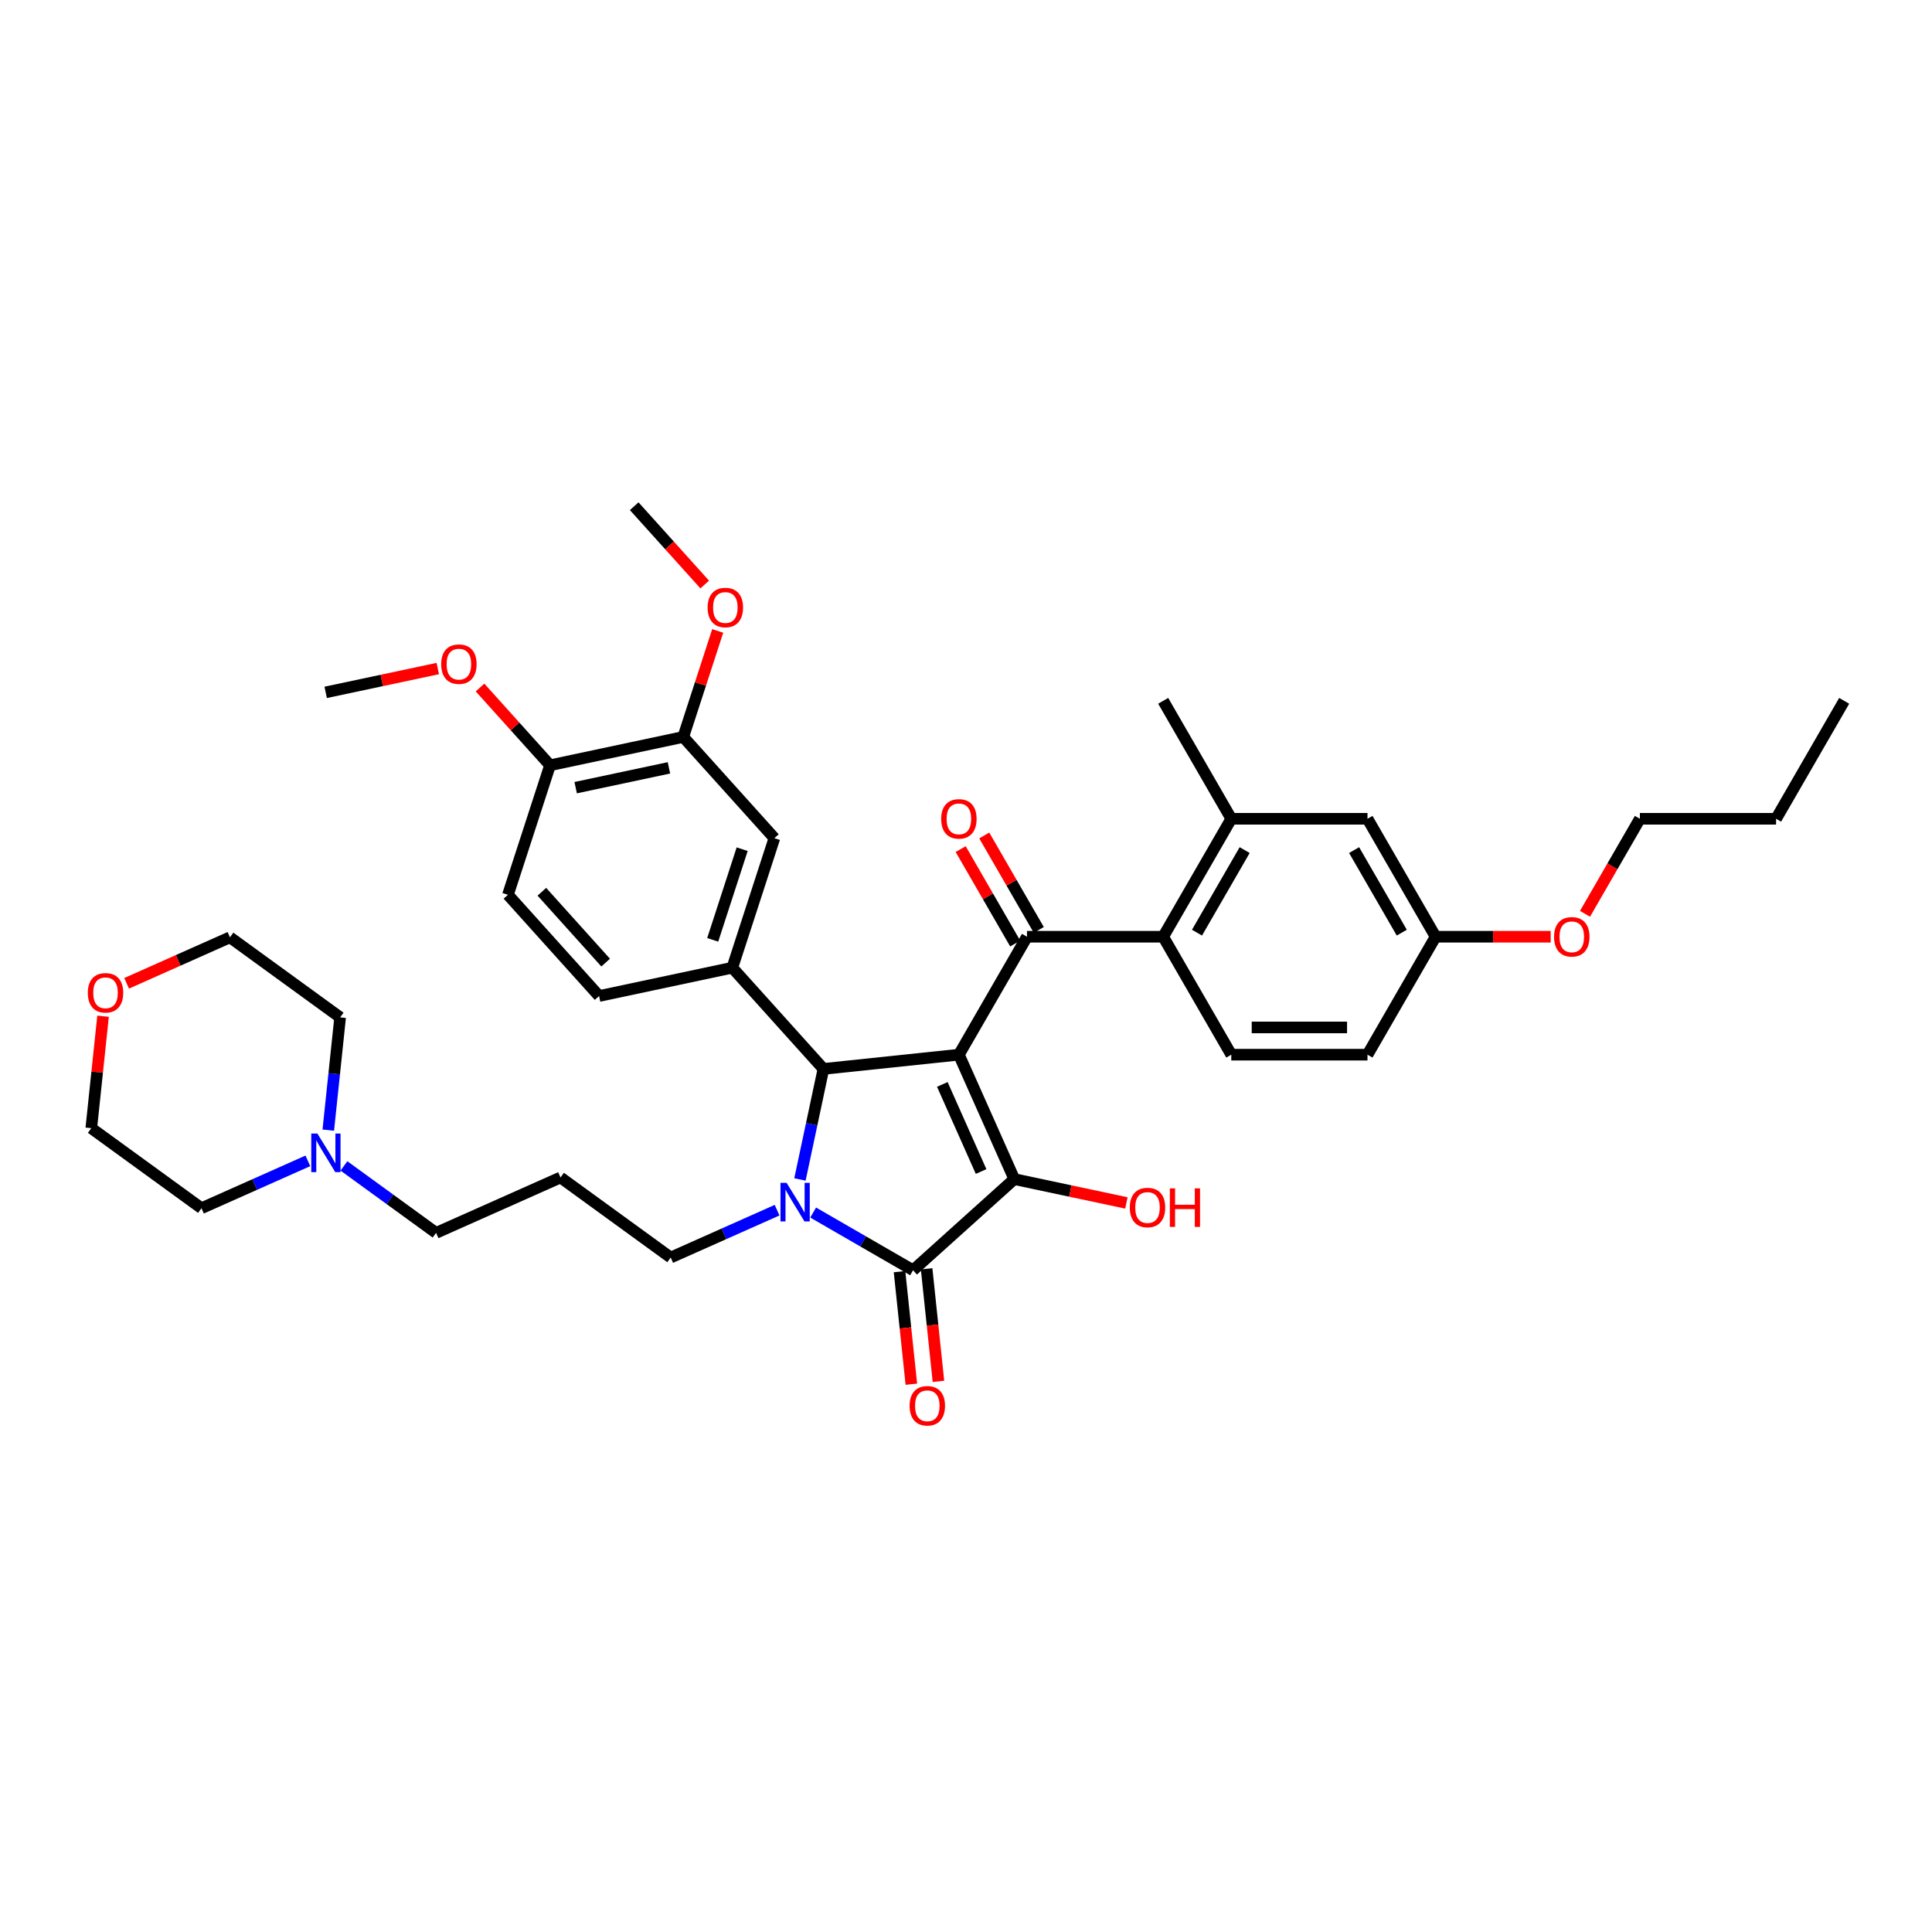 <?xml version='1.0' encoding='iso-8859-1'?>
<svg version='1.1' baseProfile='full'
              xmlns='http://www.w3.org/2000/svg'
                      xmlns:rdkit='http://www.rdkit.org/xml'
                      xmlns:xlink='http://www.w3.org/1999/xlink'
                  xml:space='preserve'
width='1000px' height='1000px' viewBox='0 0 1000 1000'>
<!-- END OF HEADER -->
<rect style='opacity:1.0;fill:#FFFFFF;stroke:none' width='1000' height='1000' x='0' y='0'> </rect>
<path class='bond-1' d='M 496.32,545.901 L 524.993,610.302' style='fill:none;fill-rule:evenodd;stroke:#000000;stroke-width:6px;stroke-linecap:butt;stroke-linejoin:miter;stroke-opacity:1' />
<path class='bond-1' d='M 487.741,561.296 L 507.812,606.377' style='fill:none;fill-rule:evenodd;stroke:#000000;stroke-width:6px;stroke-linecap:butt;stroke-linejoin:miter;stroke-opacity:1' />
<path class='bond-3' d='M 496.32,545.901 L 426.21,553.27' style='fill:none;fill-rule:evenodd;stroke:#000000;stroke-width:6px;stroke-linecap:butt;stroke-linejoin:miter;stroke-opacity:1' />
<path class='bond-4' d='M 496.32,545.901 L 531.568,484.849' style='fill:none;fill-rule:evenodd;stroke:#000000;stroke-width:6px;stroke-linecap:butt;stroke-linejoin:miter;stroke-opacity:1' />
<path class='bond-0' d='M 414.049,610.481 L 420.129,581.875' style='fill:none;fill-rule:evenodd;stroke:#0000FF;stroke-width:6px;stroke-linecap:butt;stroke-linejoin:miter;stroke-opacity:1' />
<path class='bond-0' d='M 420.129,581.875 L 426.21,553.27' style='fill:none;fill-rule:evenodd;stroke:#000000;stroke-width:6px;stroke-linecap:butt;stroke-linejoin:miter;stroke-opacity:1' />
<path class='bond-18' d='M 402.219,626.381 L 374.685,638.64' style='fill:none;fill-rule:evenodd;stroke:#0000FF;stroke-width:6px;stroke-linecap:butt;stroke-linejoin:miter;stroke-opacity:1' />
<path class='bond-18' d='M 374.685,638.64 L 347.151,650.899' style='fill:none;fill-rule:evenodd;stroke:#000000;stroke-width:6px;stroke-linecap:butt;stroke-linejoin:miter;stroke-opacity:1' />
<path class='bond-38' d='M 420.886,627.614 L 446.745,642.544' style='fill:none;fill-rule:evenodd;stroke:#0000FF;stroke-width:6px;stroke-linecap:butt;stroke-linejoin:miter;stroke-opacity:1' />
<path class='bond-38' d='M 446.745,642.544 L 472.604,657.474' style='fill:none;fill-rule:evenodd;stroke:#000000;stroke-width:6px;stroke-linecap:butt;stroke-linejoin:miter;stroke-opacity:1' />
<path class='bond-2' d='M 524.993,610.302 L 472.604,657.474' style='fill:none;fill-rule:evenodd;stroke:#000000;stroke-width:6px;stroke-linecap:butt;stroke-linejoin:miter;stroke-opacity:1' />
<path class='bond-17' d='M 524.993,610.302 L 554.008,616.47' style='fill:none;fill-rule:evenodd;stroke:#000000;stroke-width:6px;stroke-linecap:butt;stroke-linejoin:miter;stroke-opacity:1' />
<path class='bond-17' d='M 554.008,616.47 L 583.022,622.637' style='fill:none;fill-rule:evenodd;stroke:#FF0000;stroke-width:6px;stroke-linecap:butt;stroke-linejoin:miter;stroke-opacity:1' />
<path class='bond-11' d='M 465.593,658.21 L 468.655,687.337' style='fill:none;fill-rule:evenodd;stroke:#000000;stroke-width:6px;stroke-linecap:butt;stroke-linejoin:miter;stroke-opacity:1' />
<path class='bond-11' d='M 468.655,687.337 L 471.716,716.463' style='fill:none;fill-rule:evenodd;stroke:#FF0000;stroke-width:6px;stroke-linecap:butt;stroke-linejoin:miter;stroke-opacity:1' />
<path class='bond-11' d='M 479.615,656.737 L 482.677,685.863' style='fill:none;fill-rule:evenodd;stroke:#000000;stroke-width:6px;stroke-linecap:butt;stroke-linejoin:miter;stroke-opacity:1' />
<path class='bond-11' d='M 482.677,685.863 L 485.738,714.989' style='fill:none;fill-rule:evenodd;stroke:#FF0000;stroke-width:6px;stroke-linecap:butt;stroke-linejoin:miter;stroke-opacity:1' />
<path class='bond-5' d='M 426.21,553.27 L 379.039,500.881' style='fill:none;fill-rule:evenodd;stroke:#000000;stroke-width:6px;stroke-linecap:butt;stroke-linejoin:miter;stroke-opacity:1' />
<path class='bond-6' d='M 531.568,484.849 L 602.064,484.849' style='fill:none;fill-rule:evenodd;stroke:#000000;stroke-width:6px;stroke-linecap:butt;stroke-linejoin:miter;stroke-opacity:1' />
<path class='bond-13' d='M 537.673,481.324 L 523.562,456.883' style='fill:none;fill-rule:evenodd;stroke:#000000;stroke-width:6px;stroke-linecap:butt;stroke-linejoin:miter;stroke-opacity:1' />
<path class='bond-13' d='M 523.562,456.883 L 509.45,432.441' style='fill:none;fill-rule:evenodd;stroke:#FF0000;stroke-width:6px;stroke-linecap:butt;stroke-linejoin:miter;stroke-opacity:1' />
<path class='bond-13' d='M 525.463,488.374 L 511.351,463.932' style='fill:none;fill-rule:evenodd;stroke:#000000;stroke-width:6px;stroke-linecap:butt;stroke-linejoin:miter;stroke-opacity:1' />
<path class='bond-13' d='M 511.351,463.932 L 497.24,439.49' style='fill:none;fill-rule:evenodd;stroke:#FF0000;stroke-width:6px;stroke-linecap:butt;stroke-linejoin:miter;stroke-opacity:1' />
<path class='bond-8' d='M 379.039,500.881 L 400.823,433.835' style='fill:none;fill-rule:evenodd;stroke:#000000;stroke-width:6px;stroke-linecap:butt;stroke-linejoin:miter;stroke-opacity:1' />
<path class='bond-8' d='M 368.897,486.467 L 384.146,439.535' style='fill:none;fill-rule:evenodd;stroke:#000000;stroke-width:6px;stroke-linecap:butt;stroke-linejoin:miter;stroke-opacity:1' />
<path class='bond-14' d='M 379.039,500.881 L 310.083,515.538' style='fill:none;fill-rule:evenodd;stroke:#000000;stroke-width:6px;stroke-linecap:butt;stroke-linejoin:miter;stroke-opacity:1' />
<path class='bond-7' d='M 602.064,484.849 L 637.312,423.798' style='fill:none;fill-rule:evenodd;stroke:#000000;stroke-width:6px;stroke-linecap:butt;stroke-linejoin:miter;stroke-opacity:1' />
<path class='bond-7' d='M 619.562,482.741 L 644.235,440.005' style='fill:none;fill-rule:evenodd;stroke:#000000;stroke-width:6px;stroke-linecap:butt;stroke-linejoin:miter;stroke-opacity:1' />
<path class='bond-10' d='M 602.064,484.849 L 637.312,545.901' style='fill:none;fill-rule:evenodd;stroke:#000000;stroke-width:6px;stroke-linecap:butt;stroke-linejoin:miter;stroke-opacity:1' />
<path class='bond-16' d='M 637.312,423.798 L 707.809,423.798' style='fill:none;fill-rule:evenodd;stroke:#000000;stroke-width:6px;stroke-linecap:butt;stroke-linejoin:miter;stroke-opacity:1' />
<path class='bond-30' d='M 637.312,423.798 L 602.064,362.746' style='fill:none;fill-rule:evenodd;stroke:#000000;stroke-width:6px;stroke-linecap:butt;stroke-linejoin:miter;stroke-opacity:1' />
<path class='bond-9' d='M 400.823,433.835 L 353.652,381.446' style='fill:none;fill-rule:evenodd;stroke:#000000;stroke-width:6px;stroke-linecap:butt;stroke-linejoin:miter;stroke-opacity:1' />
<path class='bond-24' d='M 353.652,381.446 L 362.567,354.007' style='fill:none;fill-rule:evenodd;stroke:#000000;stroke-width:6px;stroke-linecap:butt;stroke-linejoin:miter;stroke-opacity:1' />
<path class='bond-24' d='M 362.567,354.007 L 371.483,326.568' style='fill:none;fill-rule:evenodd;stroke:#FF0000;stroke-width:6px;stroke-linecap:butt;stroke-linejoin:miter;stroke-opacity:1' />
<path class='bond-40' d='M 353.652,381.446 L 284.696,396.103' style='fill:none;fill-rule:evenodd;stroke:#000000;stroke-width:6px;stroke-linecap:butt;stroke-linejoin:miter;stroke-opacity:1' />
<path class='bond-40' d='M 346.24,397.436 L 297.971,407.696' style='fill:none;fill-rule:evenodd;stroke:#000000;stroke-width:6px;stroke-linecap:butt;stroke-linejoin:miter;stroke-opacity:1' />
<path class='bond-23' d='M 637.312,545.901 L 707.809,545.901' style='fill:none;fill-rule:evenodd;stroke:#000000;stroke-width:6px;stroke-linecap:butt;stroke-linejoin:miter;stroke-opacity:1' />
<path class='bond-23' d='M 647.887,531.802 L 697.234,531.802' style='fill:none;fill-rule:evenodd;stroke:#000000;stroke-width:6px;stroke-linecap:butt;stroke-linejoin:miter;stroke-opacity:1' />
<path class='bond-12' d='M 178.018,603.48 L 201.868,620.808' style='fill:none;fill-rule:evenodd;stroke:#0000FF;stroke-width:6px;stroke-linecap:butt;stroke-linejoin:miter;stroke-opacity:1' />
<path class='bond-12' d='M 201.868,620.808 L 225.717,638.136' style='fill:none;fill-rule:evenodd;stroke:#000000;stroke-width:6px;stroke-linecap:butt;stroke-linejoin:miter;stroke-opacity:1' />
<path class='bond-28' d='M 159.351,600.855 L 131.817,613.113' style='fill:none;fill-rule:evenodd;stroke:#0000FF;stroke-width:6px;stroke-linecap:butt;stroke-linejoin:miter;stroke-opacity:1' />
<path class='bond-28' d='M 131.817,613.113 L 104.283,625.372' style='fill:none;fill-rule:evenodd;stroke:#000000;stroke-width:6px;stroke-linecap:butt;stroke-linejoin:miter;stroke-opacity:1' />
<path class='bond-29' d='M 169.919,584.954 L 172.986,555.772' style='fill:none;fill-rule:evenodd;stroke:#0000FF;stroke-width:6px;stroke-linecap:butt;stroke-linejoin:miter;stroke-opacity:1' />
<path class='bond-29' d='M 172.986,555.772 L 176.053,526.589' style='fill:none;fill-rule:evenodd;stroke:#000000;stroke-width:6px;stroke-linecap:butt;stroke-linejoin:miter;stroke-opacity:1' />
<path class='bond-19' d='M 310.083,515.538 L 262.912,463.149' style='fill:none;fill-rule:evenodd;stroke:#000000;stroke-width:6px;stroke-linecap:butt;stroke-linejoin:miter;stroke-opacity:1' />
<path class='bond-19' d='M 313.485,498.245 L 280.465,461.573' style='fill:none;fill-rule:evenodd;stroke:#000000;stroke-width:6px;stroke-linecap:butt;stroke-linejoin:miter;stroke-opacity:1' />
<path class='bond-15' d='M 284.696,396.103 L 262.912,463.149' style='fill:none;fill-rule:evenodd;stroke:#000000;stroke-width:6px;stroke-linecap:butt;stroke-linejoin:miter;stroke-opacity:1' />
<path class='bond-26' d='M 284.696,396.103 L 266.574,375.976' style='fill:none;fill-rule:evenodd;stroke:#000000;stroke-width:6px;stroke-linecap:butt;stroke-linejoin:miter;stroke-opacity:1' />
<path class='bond-26' d='M 266.574,375.976 L 248.452,355.85' style='fill:none;fill-rule:evenodd;stroke:#FF0000;stroke-width:6px;stroke-linecap:butt;stroke-linejoin:miter;stroke-opacity:1' />
<path class='bond-39' d='M 707.809,423.798 L 743.057,484.849' style='fill:none;fill-rule:evenodd;stroke:#000000;stroke-width:6px;stroke-linecap:butt;stroke-linejoin:miter;stroke-opacity:1' />
<path class='bond-39' d='M 700.885,440.005 L 725.559,482.741' style='fill:none;fill-rule:evenodd;stroke:#000000;stroke-width:6px;stroke-linecap:butt;stroke-linejoin:miter;stroke-opacity:1' />
<path class='bond-21' d='M 347.151,650.899 L 290.119,609.462' style='fill:none;fill-rule:evenodd;stroke:#000000;stroke-width:6px;stroke-linecap:butt;stroke-linejoin:miter;stroke-opacity:1' />
<path class='bond-20' d='M 65.546,508.961 L 92.283,497.056' style='fill:none;fill-rule:evenodd;stroke:#FF0000;stroke-width:6px;stroke-linecap:butt;stroke-linejoin:miter;stroke-opacity:1' />
<path class='bond-20' d='M 92.283,497.056 L 119.021,485.152' style='fill:none;fill-rule:evenodd;stroke:#000000;stroke-width:6px;stroke-linecap:butt;stroke-linejoin:miter;stroke-opacity:1' />
<path class='bond-41' d='M 53.34,525.993 L 50.295,554.965' style='fill:none;fill-rule:evenodd;stroke:#FF0000;stroke-width:6px;stroke-linecap:butt;stroke-linejoin:miter;stroke-opacity:1' />
<path class='bond-41' d='M 50.295,554.965 L 47.25,583.936' style='fill:none;fill-rule:evenodd;stroke:#000000;stroke-width:6px;stroke-linecap:butt;stroke-linejoin:miter;stroke-opacity:1' />
<path class='bond-25' d='M 290.119,609.462 L 225.717,638.136' style='fill:none;fill-rule:evenodd;stroke:#000000;stroke-width:6px;stroke-linecap:butt;stroke-linejoin:miter;stroke-opacity:1' />
<path class='bond-22' d='M 743.057,484.849 L 707.809,545.901' style='fill:none;fill-rule:evenodd;stroke:#000000;stroke-width:6px;stroke-linecap:butt;stroke-linejoin:miter;stroke-opacity:1' />
<path class='bond-27' d='M 743.057,484.849 L 772.841,484.849' style='fill:none;fill-rule:evenodd;stroke:#000000;stroke-width:6px;stroke-linecap:butt;stroke-linejoin:miter;stroke-opacity:1' />
<path class='bond-27' d='M 772.841,484.849 L 802.626,484.849' style='fill:none;fill-rule:evenodd;stroke:#FF0000;stroke-width:6px;stroke-linecap:butt;stroke-linejoin:miter;stroke-opacity:1' />
<path class='bond-34' d='M 364.76,302.543 L 346.513,282.277' style='fill:none;fill-rule:evenodd;stroke:#FF0000;stroke-width:6px;stroke-linecap:butt;stroke-linejoin:miter;stroke-opacity:1' />
<path class='bond-34' d='M 346.513,282.277 L 328.265,262.011' style='fill:none;fill-rule:evenodd;stroke:#000000;stroke-width:6px;stroke-linecap:butt;stroke-linejoin:miter;stroke-opacity:1' />
<path class='bond-35' d='M 226.598,346.037 L 197.584,352.204' style='fill:none;fill-rule:evenodd;stroke:#FF0000;stroke-width:6px;stroke-linecap:butt;stroke-linejoin:miter;stroke-opacity:1' />
<path class='bond-35' d='M 197.584,352.204 L 168.569,358.371' style='fill:none;fill-rule:evenodd;stroke:#000000;stroke-width:6px;stroke-linecap:butt;stroke-linejoin:miter;stroke-opacity:1' />
<path class='bond-33' d='M 820.399,472.992 L 834.6,448.395' style='fill:none;fill-rule:evenodd;stroke:#FF0000;stroke-width:6px;stroke-linecap:butt;stroke-linejoin:miter;stroke-opacity:1' />
<path class='bond-33' d='M 834.6,448.395 L 848.801,423.798' style='fill:none;fill-rule:evenodd;stroke:#000000;stroke-width:6px;stroke-linecap:butt;stroke-linejoin:miter;stroke-opacity:1' />
<path class='bond-31' d='M 104.283,625.372 L 47.25,583.936' style='fill:none;fill-rule:evenodd;stroke:#000000;stroke-width:6px;stroke-linecap:butt;stroke-linejoin:miter;stroke-opacity:1' />
<path class='bond-32' d='M 176.053,526.589 L 119.021,485.152' style='fill:none;fill-rule:evenodd;stroke:#000000;stroke-width:6px;stroke-linecap:butt;stroke-linejoin:miter;stroke-opacity:1' />
<path class='bond-36' d='M 848.801,423.798 L 919.297,423.798' style='fill:none;fill-rule:evenodd;stroke:#000000;stroke-width:6px;stroke-linecap:butt;stroke-linejoin:miter;stroke-opacity:1' />
<path class='bond-37' d='M 919.297,423.798 L 954.545,362.746' style='fill:none;fill-rule:evenodd;stroke:#000000;stroke-width:6px;stroke-linecap:butt;stroke-linejoin:miter;stroke-opacity:1' />
<path  class='atom-1' d='M 407.14 612.243
L 413.682 622.818
Q 414.33 623.861, 415.374 625.75
Q 416.417 627.64, 416.473 627.752
L 416.473 612.243
L 419.124 612.243
L 419.124 632.208
L 416.389 632.208
L 409.367 620.646
Q 408.55 619.293, 407.675 617.742
Q 406.83 616.191, 406.576 615.712
L 406.576 632.208
L 403.981 632.208
L 403.981 612.243
L 407.14 612.243
' fill='#0000FF'/>
<path  class='atom-12' d='M 470.809 727.64
Q 470.809 722.846, 473.177 720.167
Q 475.546 717.489, 479.973 717.489
Q 484.4 717.489, 486.769 720.167
Q 489.138 722.846, 489.138 727.64
Q 489.138 732.49, 486.741 735.254
Q 484.344 737.989, 479.973 737.989
Q 475.574 737.989, 473.177 735.254
Q 470.809 732.518, 470.809 727.64
M 479.973 735.733
Q 483.019 735.733, 484.654 733.703
Q 486.318 731.644, 486.318 727.64
Q 486.318 723.72, 484.654 721.747
Q 483.019 719.744, 479.973 719.744
Q 476.928 719.744, 475.264 721.718
Q 473.629 723.692, 473.629 727.64
Q 473.629 731.672, 475.264 733.703
Q 476.928 735.733, 479.973 735.733
' fill='#FF0000'/>
<path  class='atom-13' d='M 164.271 586.717
L 170.813 597.291
Q 171.462 598.334, 172.505 600.224
Q 173.549 602.113, 173.605 602.226
L 173.605 586.717
L 176.256 586.717
L 176.256 606.681
L 173.52 606.681
L 166.499 595.12
Q 165.681 593.766, 164.807 592.215
Q 163.961 590.664, 163.707 590.185
L 163.707 606.681
L 161.113 606.681
L 161.113 586.717
L 164.271 586.717
' fill='#0000FF'/>
<path  class='atom-14' d='M 487.155 423.854
Q 487.155 419.06, 489.524 416.382
Q 491.893 413.703, 496.32 413.703
Q 500.747 413.703, 503.116 416.382
Q 505.484 419.06, 505.484 423.854
Q 505.484 428.704, 503.087 431.468
Q 500.691 434.203, 496.32 434.203
Q 491.921 434.203, 489.524 431.468
Q 487.155 428.733, 487.155 423.854
M 496.32 431.947
Q 499.365 431.947, 501.001 429.917
Q 502.664 427.858, 502.664 423.854
Q 502.664 419.935, 501.001 417.961
Q 499.365 415.959, 496.32 415.959
Q 493.274 415.959, 491.611 417.932
Q 489.975 419.906, 489.975 423.854
Q 489.975 427.887, 491.611 429.917
Q 493.274 431.947, 496.32 431.947
' fill='#FF0000'/>
<path  class='atom-18' d='M 584.784 625.016
Q 584.784 620.222, 587.153 617.543
Q 589.522 614.864, 593.949 614.864
Q 598.376 614.864, 600.745 617.543
Q 603.113 620.222, 603.113 625.016
Q 603.113 629.866, 600.717 632.629
Q 598.32 635.365, 593.949 635.365
Q 589.55 635.365, 587.153 632.629
Q 584.784 629.894, 584.784 625.016
M 593.949 633.109
Q 596.994 633.109, 598.63 631.078
Q 600.294 629.02, 600.294 625.016
Q 600.294 621.096, 598.63 619.122
Q 596.994 617.12, 593.949 617.12
Q 590.904 617.12, 589.24 619.094
Q 587.604 621.068, 587.604 625.016
Q 587.604 629.048, 589.24 631.078
Q 590.904 633.109, 593.949 633.109
' fill='#FF0000'/>
<path  class='atom-18' d='M 605.51 615.09
L 608.217 615.09
L 608.217 623.578
L 618.425 623.578
L 618.425 615.09
L 621.132 615.09
L 621.132 635.054
L 618.425 635.054
L 618.425 625.834
L 608.217 625.834
L 608.217 635.054
L 605.51 635.054
L 605.51 615.09
' fill='#FF0000'/>
<path  class='atom-21' d='M 45.455 513.882
Q 45.455 509.088, 47.823 506.409
Q 50.192 503.731, 54.619 503.731
Q 59.046 503.731, 61.415 506.409
Q 63.784 509.088, 63.784 513.882
Q 63.784 518.732, 61.387 521.496
Q 58.99 524.231, 54.619 524.231
Q 50.22 524.231, 47.823 521.496
Q 45.455 518.76, 45.455 513.882
M 54.619 521.975
Q 57.664 521.975, 59.3 519.945
Q 60.964 517.886, 60.964 513.882
Q 60.964 509.962, 59.3 507.989
Q 57.664 505.986, 54.619 505.986
Q 51.574 505.986, 49.91 507.96
Q 48.274 509.934, 48.274 513.882
Q 48.274 517.914, 49.91 519.945
Q 51.574 521.975, 54.619 521.975
' fill='#FF0000'/>
<path  class='atom-25' d='M 366.272 314.456
Q 366.272 309.663, 368.641 306.984
Q 371.009 304.305, 375.436 304.305
Q 379.864 304.305, 382.232 306.984
Q 384.601 309.663, 384.601 314.456
Q 384.601 319.307, 382.204 322.07
Q 379.807 324.805, 375.436 324.805
Q 371.037 324.805, 368.641 322.07
Q 366.272 319.335, 366.272 314.456
M 375.436 322.549
Q 378.482 322.549, 380.117 320.519
Q 381.781 318.461, 381.781 314.456
Q 381.781 310.537, 380.117 308.563
Q 378.482 306.561, 375.436 306.561
Q 372.391 306.561, 370.727 308.535
Q 369.092 310.509, 369.092 314.456
Q 369.092 318.489, 370.727 320.519
Q 372.391 322.549, 375.436 322.549
' fill='#FF0000'/>
<path  class='atom-27' d='M 228.36 343.77
Q 228.36 338.977, 230.729 336.298
Q 233.098 333.619, 237.525 333.619
Q 241.952 333.619, 244.321 336.298
Q 246.689 338.977, 246.689 343.77
Q 246.689 348.621, 244.293 351.384
Q 241.896 354.119, 237.525 354.119
Q 233.126 354.119, 230.729 351.384
Q 228.36 348.649, 228.36 343.77
M 237.525 351.863
Q 240.57 351.863, 242.206 349.833
Q 243.87 347.775, 243.87 343.77
Q 243.87 339.851, 242.206 337.877
Q 240.57 335.875, 237.525 335.875
Q 234.48 335.875, 232.816 337.849
Q 231.18 339.823, 231.18 343.77
Q 231.18 347.803, 232.816 349.833
Q 234.48 351.863, 237.525 351.863
' fill='#FF0000'/>
<path  class='atom-28' d='M 804.388 484.906
Q 804.388 480.112, 806.757 477.433
Q 809.126 474.754, 813.553 474.754
Q 817.98 474.754, 820.349 477.433
Q 822.717 480.112, 822.717 484.906
Q 822.717 489.756, 820.321 492.519
Q 817.924 495.255, 813.553 495.255
Q 809.154 495.255, 806.757 492.519
Q 804.388 489.784, 804.388 484.906
M 813.553 492.999
Q 816.598 492.999, 818.234 490.968
Q 819.898 488.91, 819.898 484.906
Q 819.898 480.986, 818.234 479.012
Q 816.598 477.01, 813.553 477.01
Q 810.508 477.01, 808.844 478.984
Q 807.208 480.958, 807.208 484.906
Q 807.208 488.938, 808.844 490.968
Q 810.508 492.999, 813.553 492.999
' fill='#FF0000'/>
</svg>
